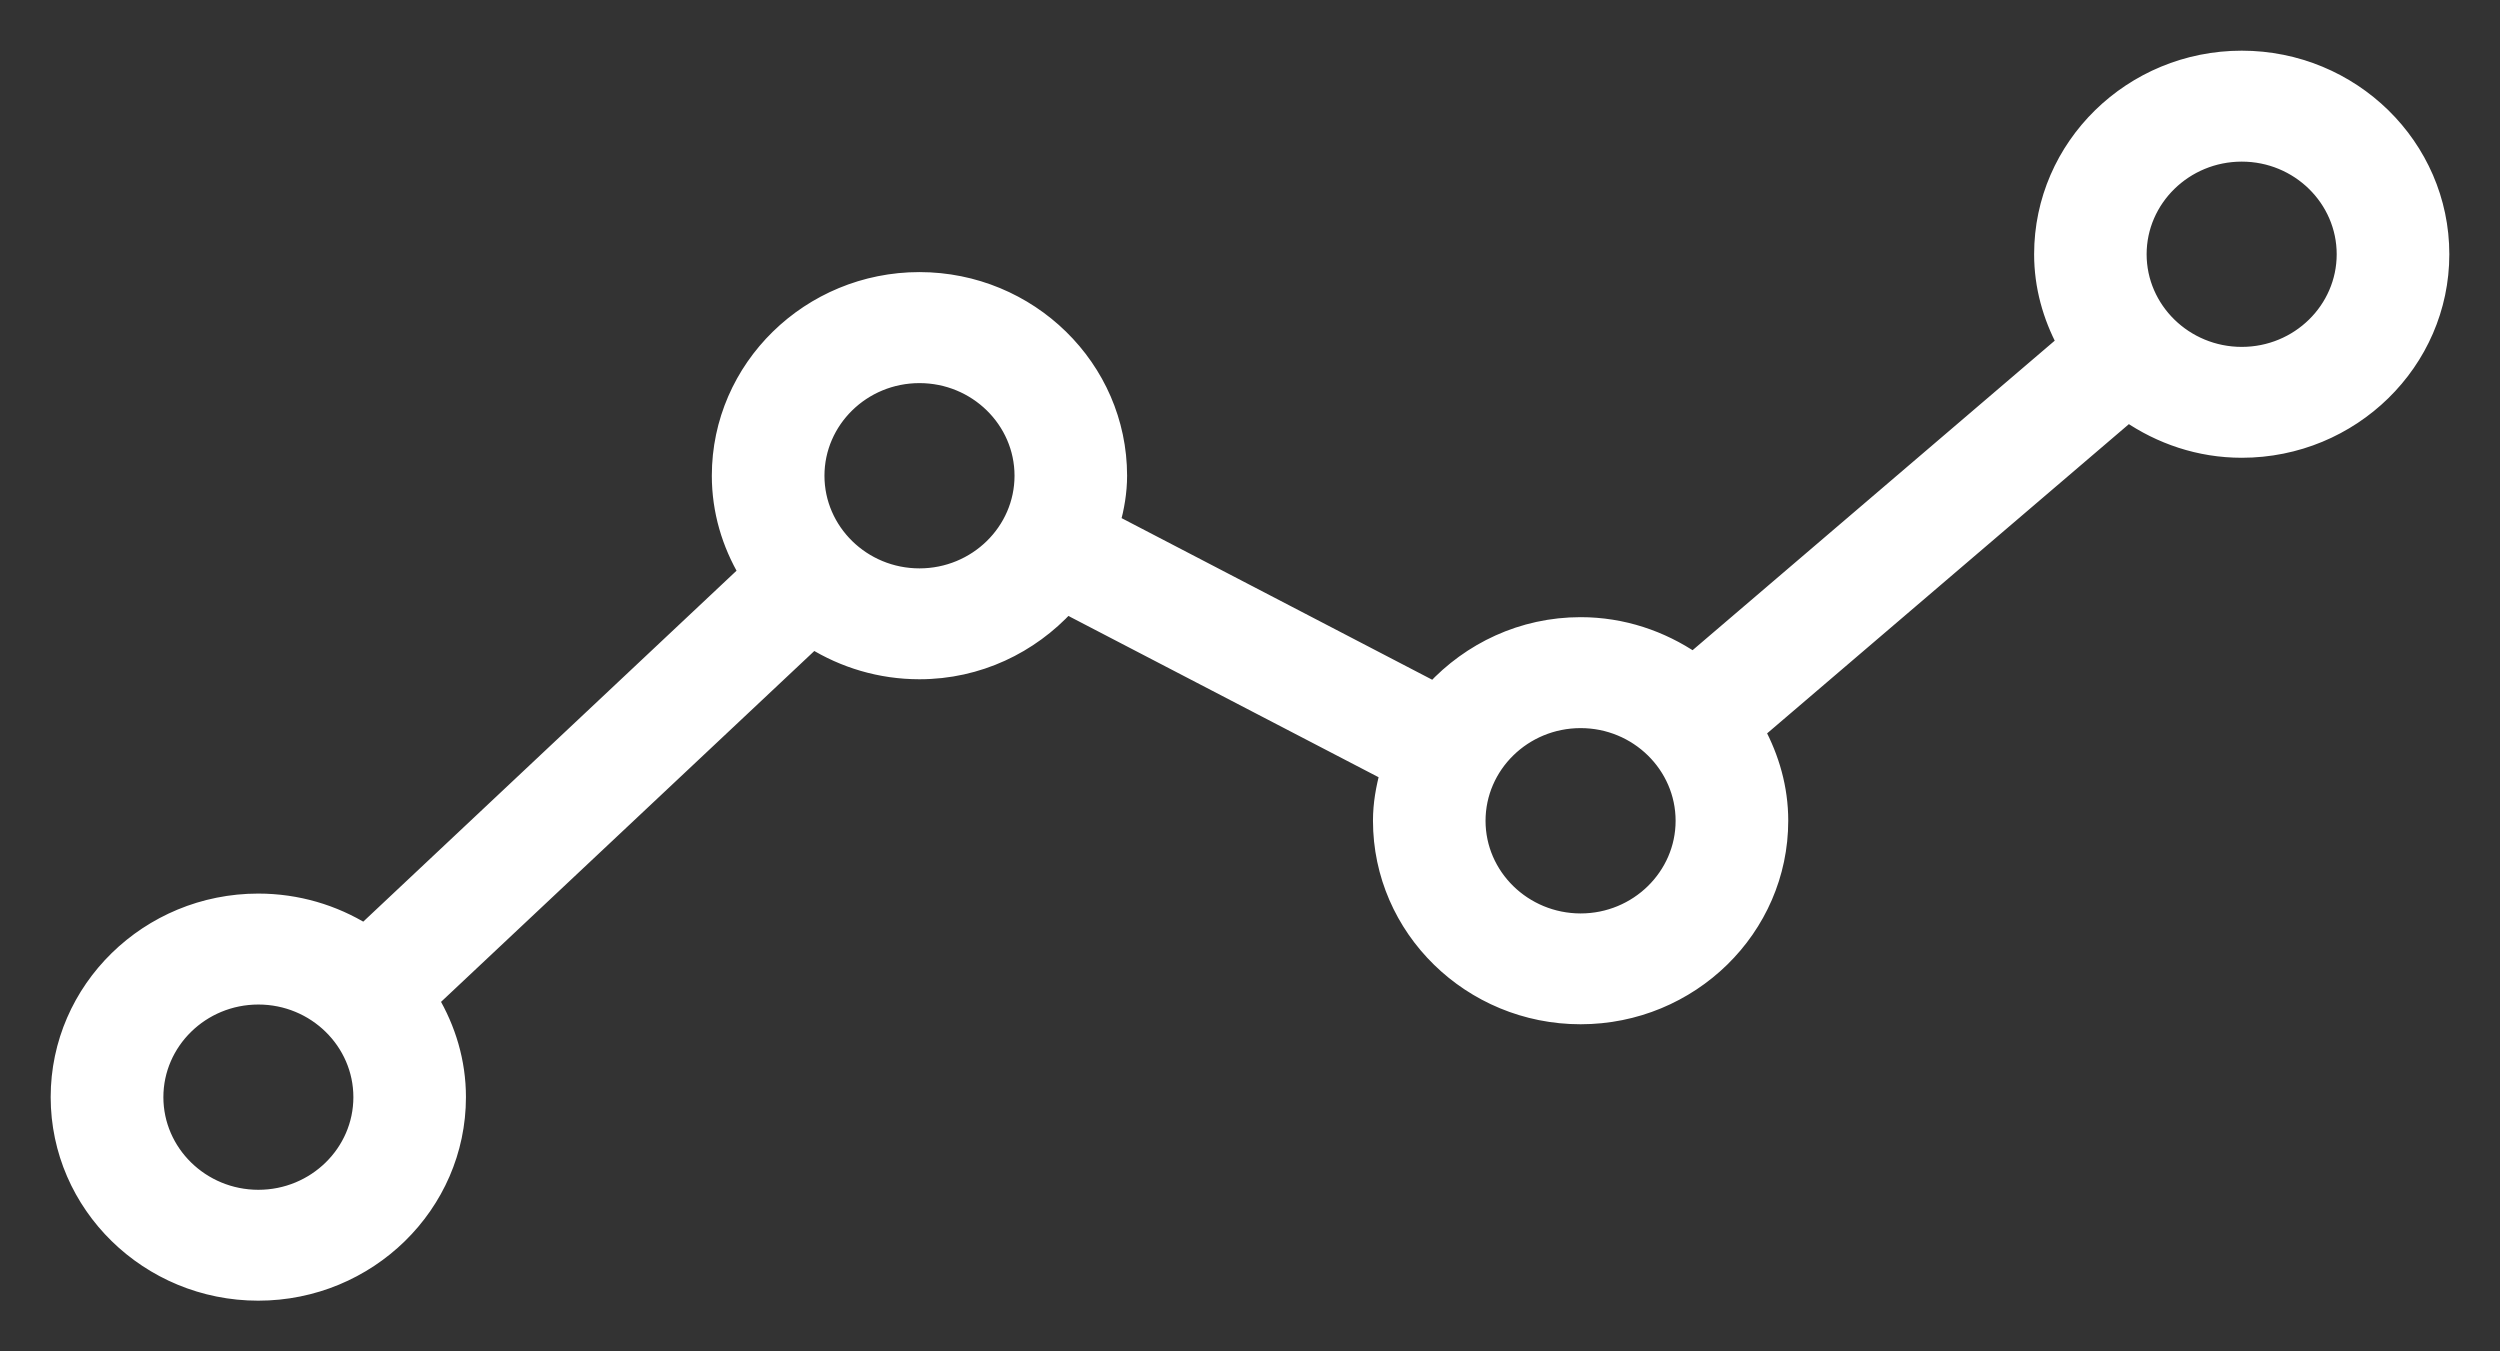 <?xml version="1.0" encoding="UTF-8"?> <svg xmlns="http://www.w3.org/2000/svg" width="37" height="20" viewBox="0 0 37 20" fill="none"><rect x="0" y="0" width="37" height="20" fill="#333333" stroke="none"/><path d="M33.178 0.875C34.801 0.875 36.125 2.168 36.125 3.763C36.125 5.357 34.8 6.65 33.178 6.65C32.55 6.65 31.975 6.449 31.498 6.121L25.997 10.823C26.209 11.219 26.341 11.665 26.341 12.146C26.341 13.741 25.015 15.034 23.393 15.034C21.77 15.034 20.445 13.741 20.445 12.146C20.445 11.898 20.488 11.663 20.549 11.438L15.787 8.962C15.248 9.549 14.477 9.928 13.608 9.928C13.03 9.928 12.491 9.762 12.035 9.479L6.37 14.804C6.62 15.226 6.771 15.713 6.771 16.237C6.771 17.832 5.445 19.125 3.822 19.125C2.2 19.125 0.875 17.832 0.875 16.237C0.875 14.643 2.2 13.35 3.822 13.35C4.399 13.35 4.937 13.514 5.393 13.796L11.058 8.47C10.809 8.049 10.66 7.563 10.66 7.04C10.66 5.445 11.986 4.152 13.608 4.152C15.231 4.153 16.555 5.446 16.556 7.04C16.556 7.284 16.514 7.514 16.455 7.734L21.222 10.214C21.76 9.633 22.529 9.259 23.393 9.259C24.015 9.259 24.585 9.457 25.06 9.779L30.566 5.073C30.358 4.681 30.23 4.239 30.23 3.763C30.23 2.168 31.554 0.875 33.178 0.875ZM3.824 14.742C2.977 14.742 2.293 15.416 2.293 16.238C2.293 17.06 2.978 17.734 3.824 17.734C4.671 17.734 5.355 17.06 5.355 16.238C5.355 15.417 4.671 14.742 3.824 14.742ZM23.393 10.651C22.546 10.651 21.861 11.325 21.861 12.148C21.861 12.969 22.546 13.643 23.393 13.644C24.239 13.644 24.924 12.969 24.924 12.148C24.924 11.326 24.24 10.651 23.393 10.651ZM13.608 5.545C12.761 5.545 12.077 6.219 12.077 7.041C12.077 7.863 12.762 8.537 13.608 8.537C14.455 8.537 15.14 7.863 15.14 7.041C15.14 6.219 14.455 5.545 13.608 5.545ZM33.178 2.267C32.331 2.267 31.645 2.941 31.645 3.763C31.645 4.585 32.331 5.259 33.178 5.259C34.025 5.259 34.708 4.585 34.708 3.763C34.708 2.941 34.025 2.267 33.178 2.267Z" fill="white" stroke="white" stroke-width="0.25"></path></svg> 